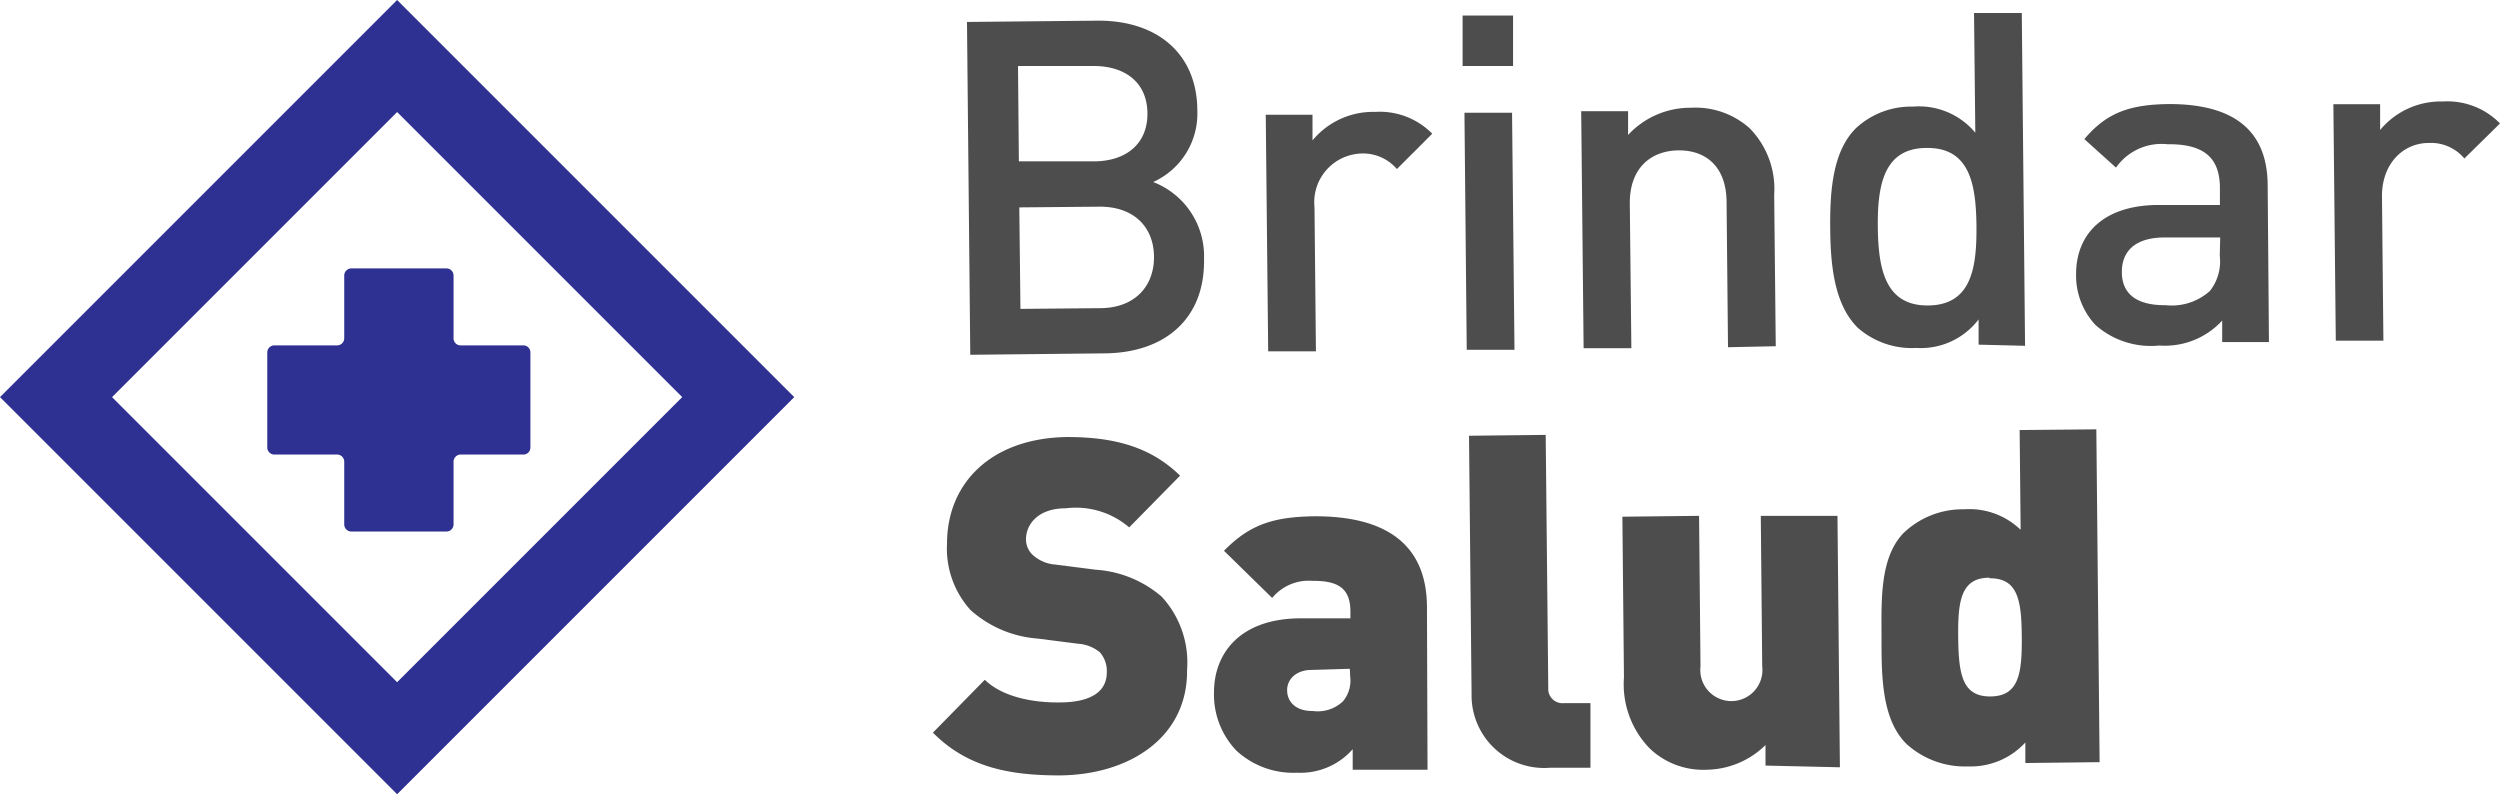 <svg xmlns="http://www.w3.org/2000/svg" viewBox="0 0 175.39 55.72"><defs><style>.cls-1{fill:#4d4d4d;}.cls-2{fill:#2e3192;}</style></defs><g id="Capa_2" data-name="Capa 2"><g id="Capa_1-2" data-name="Capa 1"><path class="cls-1" d="M77.52,24.79l-9.45.1L67.84,1.54l9.09-.09C81.26,1.4,84,3.84,84,7.77a5.26,5.26,0,0,1-3.1,5,5.57,5.57,0,0,1,3.57,5.38C84.55,22.43,81.65,24.75,77.52,24.79ZM76.66,4.63l-5.24,0,.06,6.69,5.25,0c2.26,0,3.79-1.22,3.77-3.38S78.93,4.61,76.66,4.63Zm.43,9.87-5.58.05.08,7.12,5.57-.05c2.46,0,3.82-1.55,3.8-3.62S79.55,14.47,77.09,14.5Z"/><path class="cls-1" d="M98,11.86a3.12,3.12,0,0,0-2.51-1.09,3.42,3.42,0,0,0-3.27,3.77l.1,10.11-3.35,0L88.8,8.05l3.28,0,0,1.8a5.52,5.52,0,0,1,4.4-2,5.16,5.16,0,0,1,4,1.53Z"/><path class="cls-1" d="M102.61,4.63l0-3.54,3.54,0,0,3.54Zm.29,19.91-.16-16.63,3.34,0,.17,16.63Z"/><path class="cls-1" d="M121.23,24.36l-.1-10.14c0-2.59-1.51-3.69-3.38-3.67s-3.43,1.18-3.41,3.74l.11,10.14-3.35,0-.17-16.63,3.29,0V9.47a5.93,5.93,0,0,1,4.41-1.91A5.69,5.69,0,0,1,122.75,9a6.07,6.07,0,0,1,1.72,4.67l.11,10.62Z"/><path class="cls-1" d="M138.81,24.18l0-1.77a5.09,5.09,0,0,1-4.37,2A5.74,5.74,0,0,1,130.34,23c-1.69-1.66-1.92-4.51-1.94-7s.14-5.35,1.8-7a5.67,5.67,0,0,1,4-1.52,5.15,5.15,0,0,1,4.38,1.83l-.09-8.4,3.35,0,.23,23.35Zm-3.64-13.8c-3,0-3.46,2.59-3.43,5.54s.52,5.54,3.54,5.51,3.41-2.63,3.38-5.58S138.18,10.35,135.17,10.38Z"/><path class="cls-1" d="M155.9,24l0-1.51a5.45,5.45,0,0,1-4.41,1.75A5.85,5.85,0,0,1,147,22.79a5.09,5.09,0,0,1-1.35-3.56c0-2.79,1.89-4.81,5.69-4.85l4.4,0,0-1.18c0-2.1-1.08-3.11-3.67-3.08a3.9,3.9,0,0,0-3.62,1.64l-2.22-2c1.56-1.86,3.19-2.43,5.95-2.46,4.56,0,6.87,1.87,6.91,5.64L159.18,24Zm-.14-7.34-3.9,0c-2,0-3,.91-3,2.42s1,2.35,3.07,2.33a4,4,0,0,0,3.11-1,3.35,3.35,0,0,0,.69-2.47Z"/><path class="cls-1" d="M172.89,11.12a3.05,3.05,0,0,0-2.5-1.09c-1.81,0-3.3,1.47-3.28,3.77l.1,10.1-3.34,0L163.7,7.31l3.28,0,0,1.81a5.53,5.53,0,0,1,4.41-2,5.16,5.16,0,0,1,4,1.54Z"/><path class="cls-1" d="M74.34,54.4c-3.58,0-6.5-.59-8.89-3l3.64-3.71c1.23,1.2,3.36,1.61,5.23,1.59,2.26,0,3.34-.79,3.33-2.13a2,2,0,0,0-.48-1.38,2.68,2.68,0,0,0-1.55-.61l-2.82-.36a7.94,7.94,0,0,1-4.71-2,6.42,6.42,0,0,1-1.65-4.67c0-4.27,3.14-7.41,8.45-7.47,3.35,0,5.88.73,7.9,2.71L79.22,37a5.75,5.75,0,0,0-4.45-1.34c-2,0-2.8,1.18-2.79,2.19a1.49,1.49,0,0,0,.47,1.08,2.66,2.66,0,0,0,1.61.68l2.82.36a7.88,7.88,0,0,1,4.62,1.89A6.81,6.81,0,0,1,83.28,47C83.33,51.72,79.26,54.36,74.34,54.4Z"/><path class="cls-1" d="M94.9,54l0-1.44A4.87,4.87,0,0,1,91,54.21a5.88,5.88,0,0,1-4.25-1.54,5.68,5.68,0,0,1-1.58-4.11c0-2.66,1.75-5.14,6-5.18l3.57,0v-.46c0-1.61-.81-2.19-2.68-2.17a3.31,3.31,0,0,0-2.81,1.2l-3.38-3.31c1.79-1.82,3.42-2.39,6.41-2.42,5,0,7.79,2,7.83,6.31L100.15,54Zm-.2-7.08L92,47c-1,0-1.7.6-1.7,1.42s.61,1.47,1.79,1.46a2.58,2.58,0,0,0,2.12-.67,2.27,2.27,0,0,0,.51-1.78Z"/><path class="cls-1" d="M108.77,53.86a5.09,5.09,0,0,1-5.53-5.16l-.18-18.13,5.38-.06.18,17.75a1,1,0,0,0,1.09,1.07l1.87,0,0,4.53Z"/><path class="cls-1" d="M123.86,53.71l0-1.44A6,6,0,0,1,119.76,54a5.43,5.43,0,0,1-4-1.47,6.45,6.45,0,0,1-1.83-5l-.11-11.28,5.38-.06.1,10.56a2.18,2.18,0,1,0,4.33,0l-.1-10.56,5.38,0,.17,17.64Z"/><path class="cls-1" d="M142.09,53.53l0-1.44a5.21,5.21,0,0,1-4,1.68,6.12,6.12,0,0,1-4.32-1.56C132,50.48,132,47.4,132,44.81s-.16-5.67,1.56-7.43a6,6,0,0,1,4.25-1.65,5.17,5.17,0,0,1,3.95,1.44l-.07-7,5.38-.05.23,23.35Zm-2.52-13c-2,0-2.22,1.63-2.19,4.19s.27,4.16,2.27,4.14,2.21-1.63,2.19-4.19S141.57,40.55,139.57,40.57Z"/><path class="cls-2" d="M36.72,24.23H32.31a.49.49,0,0,1-.49-.5v-4.4a.5.5,0,0,0-.5-.5H24.65a.5.5,0,0,0-.5.5v4.4a.5.5,0,0,1-.5.5h-4.4a.5.5,0,0,0-.5.5V31.4a.5.5,0,0,0,.5.49h4.4a.5.5,0,0,1,.5.5v4.4a.5.5,0,0,0,.5.5h6.67a.5.5,0,0,0,.5-.5v-4.4a.5.5,0,0,1,.49-.5h4.41a.49.49,0,0,0,.49-.49V24.73A.49.49,0,0,0,36.72,24.23Z"/><path class="cls-2" d="M27.86,55.72,0,27.86,27.86,0,55.72,27.86Zm-20-27.86,20,20,20-20-20-20Z"/></g></g></svg>